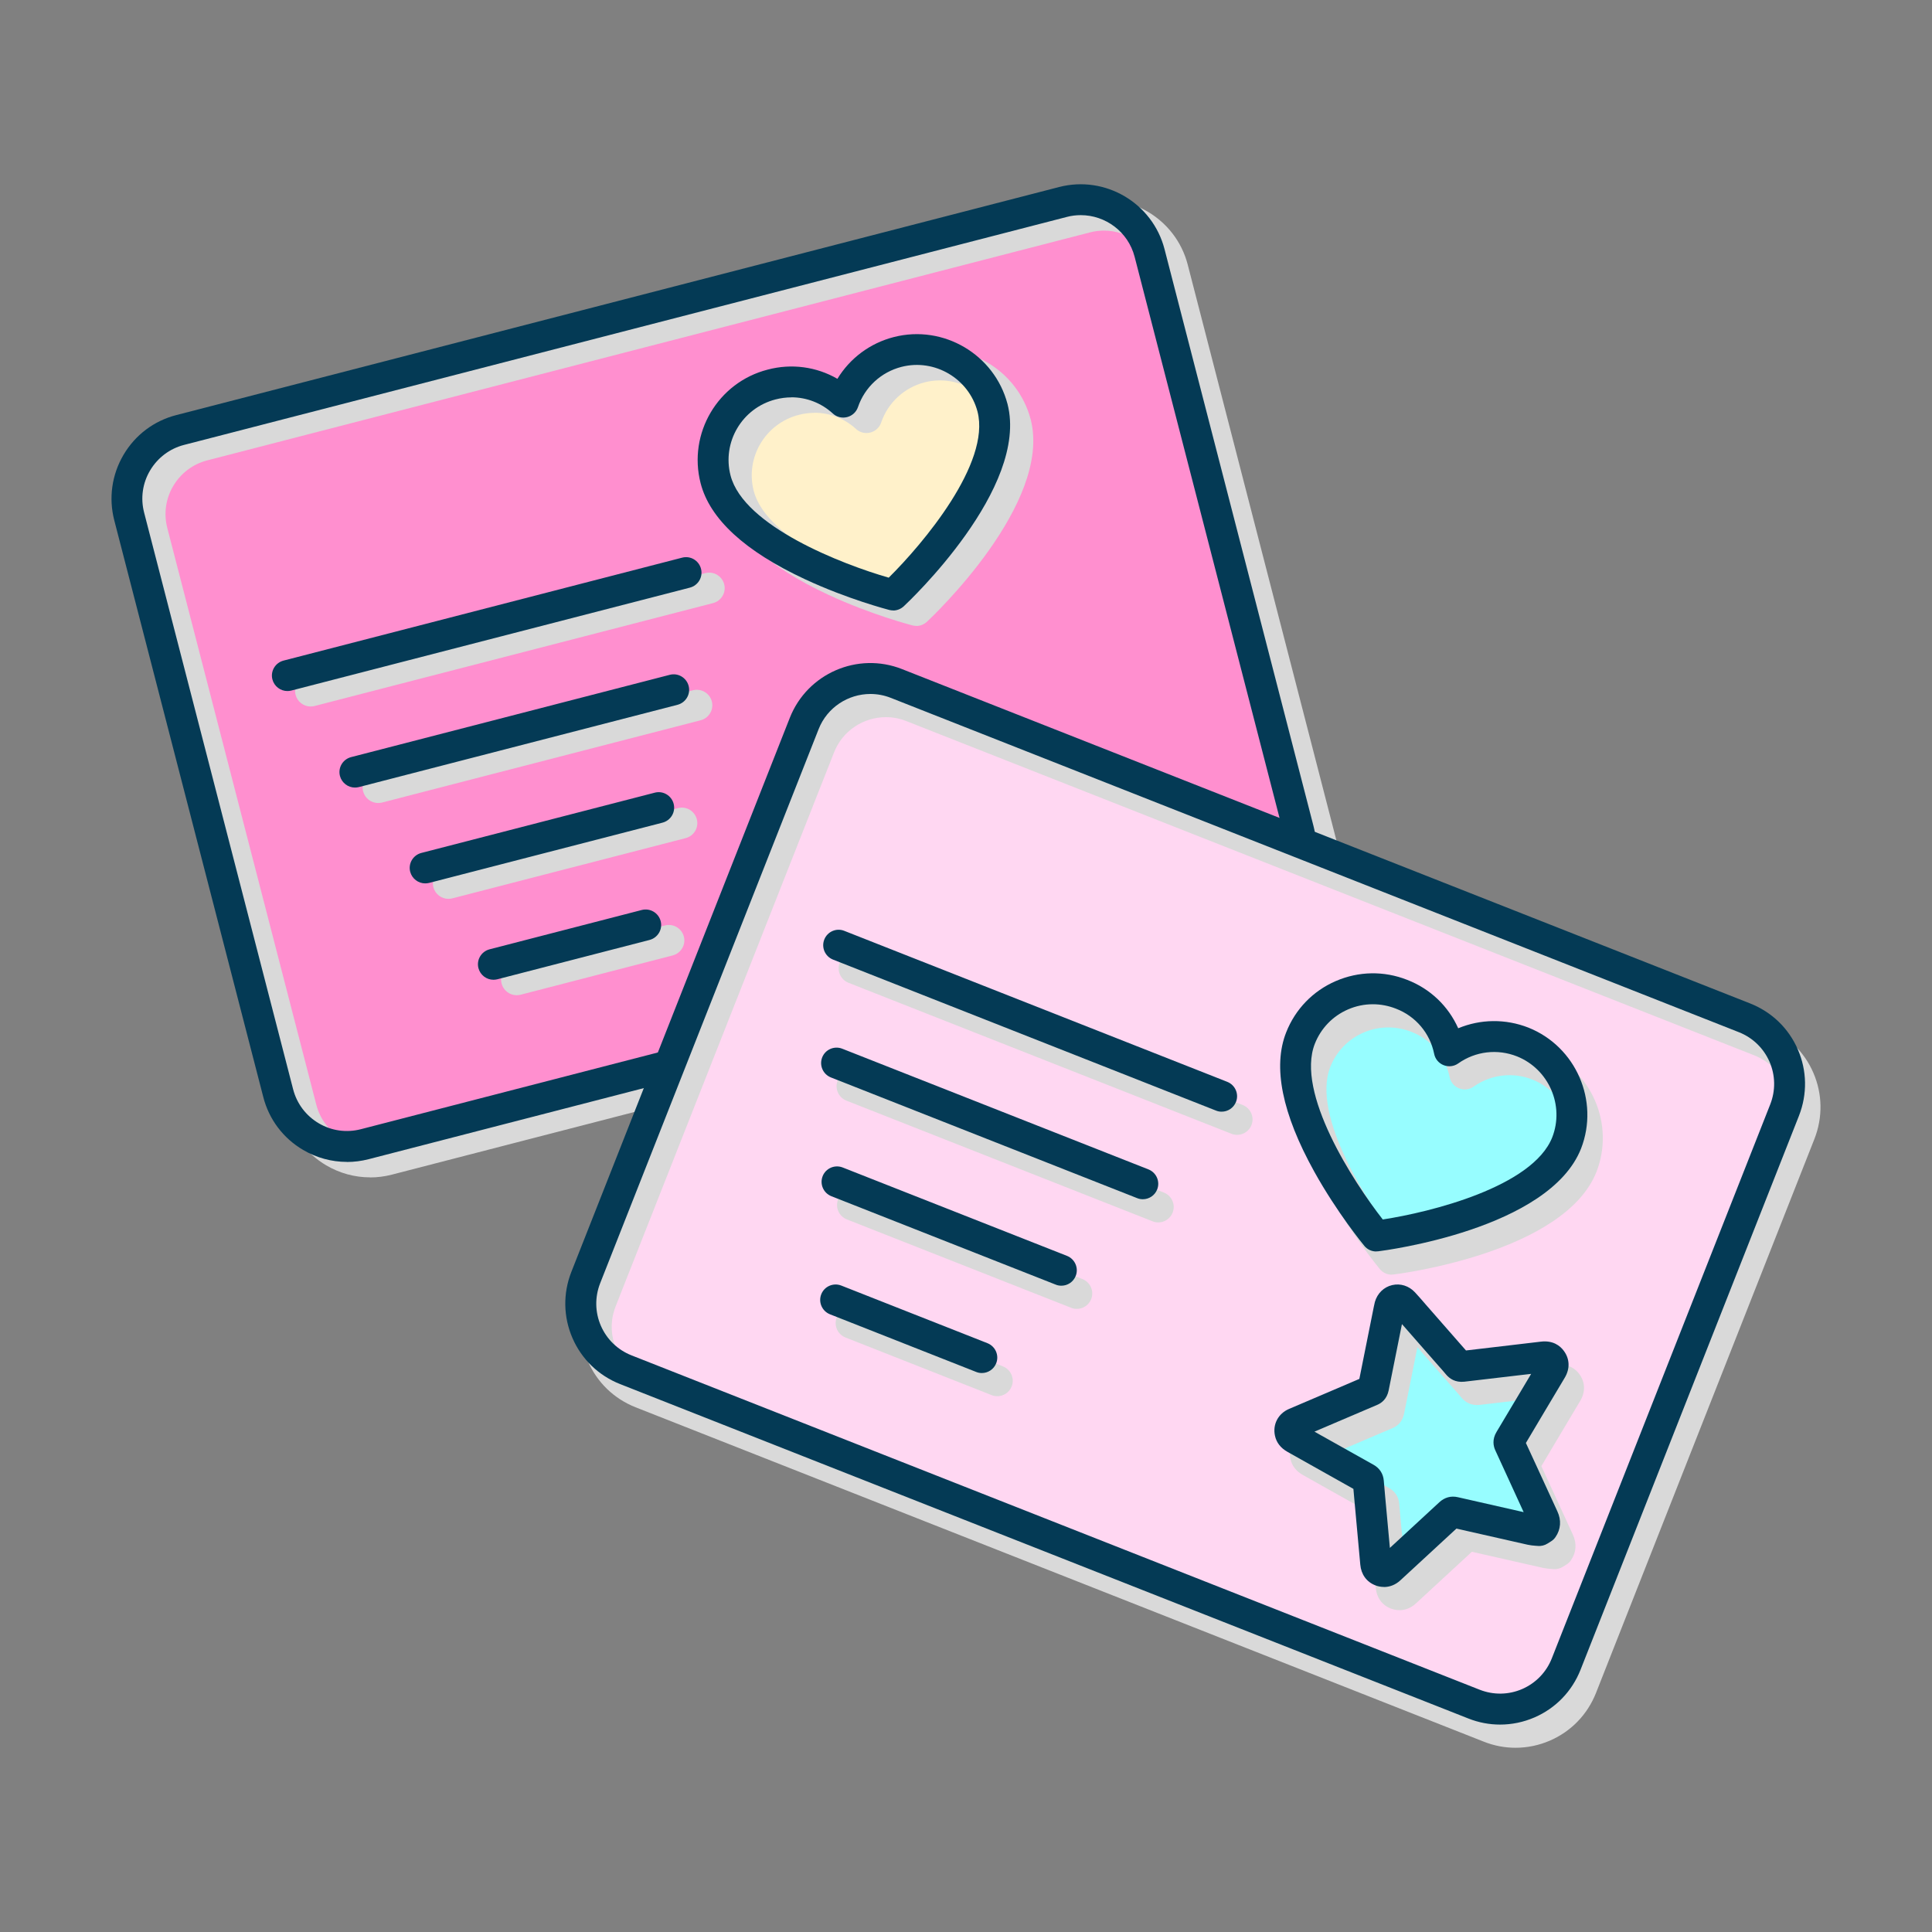 <?xml version="1.0" encoding="UTF-8"?> <svg xmlns="http://www.w3.org/2000/svg" xmlns:xlink="http://www.w3.org/1999/xlink" viewBox="0 0 250 250"><rect x="0" y="0" width="250" height="250" fill="#808080" stroke="none"/><defs><style> .cls-1 { fill: none; } .cls-2 { fill: #ffd7f2; } .cls-3 { fill: #fff1ca; } .cls-4 { fill: #97fdff; } .cls-5 { fill: #d9d9d9; } .cls-6 { fill: #ff8fcf; } .cls-7 { isolation: isolate; } .cls-8 { mix-blend-mode: multiply; } .cls-9 { fill: #043a55; } .cls-10 { clip-path: url(#clippath); } </style><clipPath id="clippath"><rect class="cls-1" y="-.85" width="250" height="250"></rect></clipPath></defs><g class="cls-7"><g id="Capa_1"><g class="cls-10"><g><rect class="cls-6" x="24.19" y="39.37" width="136.36" height="95.46" rx="9.19" ry="9.19" transform="translate(-18.85 25.87) rotate(-14.48)"></rect><path class="cls-3" d="M116.17,45.54c5.38-1.36,10.85,1.86,12.27,7.23,2.54,9.84-12.86,24.22-12.86,24.22,0,0-20.47-5.26-22.98-14.96-1.39-5.38,1.85-10.88,7.23-12.27h0c3.29-.88,6.8-.02,9.31,2.29,1.1-3.22,3.74-5.66,7.04-6.51Z"></path><g class="cls-8"><path class="cls-5" d="M47.88,152.35c-1.97,0-3.92-.53-5.66-1.55-2.58-1.52-4.41-3.95-5.15-6.84l-19.28-74.62c-.75-2.89-.32-5.91,1.19-8.48,1.52-2.58,3.95-4.41,6.84-5.15l114.23-29.51c5.97-1.54,12.09,2.06,13.64,8.04l19.27,74.62c.75,2.89.32,5.91-1.19,8.48-1.52,2.58-3.95,4.41-6.84,5.15h0l-114.23,29.51c-.93.24-1.88.36-2.82.36ZM142.85,29.84c-.59,0-1.2.07-1.8.23L26.82,59.57c-1.86.48-3.42,1.66-4.4,3.31s-1.25,3.59-.77,5.45l19.28,74.62c.48,1.86,1.66,3.42,3.31,4.4,1.66.98,3.59,1.25,5.45.77l114.23-29.51c1.86-.48,3.42-1.66,4.4-3.31.98-1.65,1.25-3.59.77-5.45l-19.27-74.62c-.84-3.24-3.77-5.39-6.97-5.39ZM164.43,120.55h0,0Z"></path><g><path class="cls-5" d="M40.19,91.42c-.89,0-1.7-.6-1.94-1.5-.28-1.07.37-2.16,1.44-2.44l51.58-13.32c1.07-.27,2.16.37,2.44,1.44s-.37,2.16-1.44,2.44l-51.58,13.32c-.17.04-.34.06-.5.06Z"></path><path class="cls-5" d="M48.93,103.91c-.89,0-1.7-.6-1.94-1.5-.28-1.07.37-2.16,1.44-2.44l41.24-10.65c1.07-.27,2.16.37,2.44,1.44.28,1.07-.37,2.16-1.44,2.44l-41.24,10.65c-.17.04-.34.06-.5.06Z"></path><path class="cls-5" d="M58.02,116.31c-.89,0-1.7-.6-1.94-1.5-.28-1.07.37-2.16,1.44-2.44l30.21-7.8c1.08-.28,2.16.37,2.44,1.44s-.37,2.16-1.44,2.44l-30.21,7.8c-.17.04-.34.06-.5.06Z"></path><path class="cls-5" d="M66.85,128.78c-.89,0-1.7-.6-1.94-1.5-.28-1.07.37-2.16,1.44-2.44l19.7-5.09c1.07-.27,2.16.37,2.44,1.44.28,1.07-.37,2.16-1.44,2.44l-19.7,5.09c-.17.04-.34.06-.5.06Z"></path></g><path class="cls-5" d="M118.58,80.99c-.17,0-.33-.02-.5-.06-.22-.06-5.36-1.39-10.9-3.97-7.78-3.62-12.33-7.8-13.52-12.43-1.66-6.44,2.22-13.04,8.67-14.7,3.09-.82,6.32-.38,9.03,1.19,1.62-2.66,4.22-4.62,7.32-5.41,0,0,0,0,0,0,6.41-1.63,13,2.26,14.69,8.66,2.81,10.88-12.76,25.57-13.43,26.19-.38.35-.87.54-1.37.54ZM105.41,53.42c-.69,0-1.38.09-2.07.27-4.32,1.12-6.92,5.53-5.81,9.83,1.7,6.58,14.48,11.51,20.47,13.23,4.42-4.37,13.22-14.8,11.49-21.49-1.13-4.28-5.54-6.87-9.83-5.79-2.65.68-4.76,2.63-5.64,5.21-.22.64-.74,1.12-1.4,1.29-.66.17-1.35,0-1.85-.46-1.49-1.37-3.41-2.1-5.37-2.1Z"></path></g><path class="cls-9" d="M44.88,150.35c-1.97,0-3.92-.53-5.66-1.55-2.58-1.52-4.41-3.95-5.15-6.84L14.79,67.34c-.75-2.89-.32-5.91,1.19-8.48,1.52-2.58,3.95-4.41,6.84-5.15l114.23-29.51c5.97-1.54,12.09,2.06,13.64,8.04l19.27,74.62c.75,2.89.32,5.91-1.19,8.48-1.52,2.58-3.95,4.41-6.84,5.15h0l-114.23,29.51c-.93.24-1.88.36-2.82.36ZM139.85,27.84c-.59,0-1.2.07-1.8.23L23.82,57.57c-1.86.48-3.42,1.66-4.4,3.31s-1.25,3.59-.77,5.45l19.28,74.62c.48,1.86,1.66,3.42,3.31,4.4,1.66.98,3.59,1.25,5.45.77l114.23-29.51c1.86-.48,3.42-1.66,4.4-3.31.98-1.65,1.25-3.59.77-5.45l-19.27-74.62c-.84-3.24-3.77-5.39-6.97-5.39ZM161.43,118.55h0,0Z"></path><g><path class="cls-9" d="M37.19,89.42c-.89,0-1.7-.6-1.94-1.5-.28-1.07.37-2.16,1.44-2.44l51.58-13.32c1.08-.28,2.16.37,2.44,1.44s-.37,2.16-1.44,2.44l-51.58,13.32c-.17.04-.34.06-.5.06Z"></path><path class="cls-9" d="M45.93,101.91c-.89,0-1.7-.6-1.94-1.5-.28-1.07.37-2.16,1.44-2.44l41.24-10.65c1.07-.28,2.16.37,2.44,1.44s-.37,2.16-1.44,2.44l-41.24,10.65c-.17.04-.34.06-.5.06Z"></path><path class="cls-9" d="M55.02,114.31c-.89,0-1.7-.6-1.94-1.5-.28-1.07.37-2.16,1.44-2.44l30.21-7.8c1.07-.28,2.16.37,2.44,1.44s-.37,2.16-1.44,2.44l-30.21,7.8c-.17.04-.34.06-.5.06Z"></path><path class="cls-9" d="M63.85,126.78c-.89,0-1.7-.6-1.94-1.5-.28-1.07.37-2.16,1.44-2.44l19.7-5.09c1.07-.27,2.16.37,2.44,1.44.28,1.07-.37,2.16-1.44,2.44l-19.7,5.09c-.17.04-.34.06-.5.06Z"></path></g><path class="cls-9" d="M115.58,78.99c-.17,0-.33-.02-.5-.06-.22-.06-5.36-1.39-10.9-3.97-7.78-3.62-12.33-7.8-13.52-12.43-1.66-6.44,2.22-13.04,8.67-14.7,3.09-.82,6.32-.38,9.03,1.19,1.62-2.66,4.22-4.62,7.32-5.41,0,0,0,0,0,0,6.41-1.63,13,2.26,14.69,8.66,2.81,10.88-12.76,25.57-13.43,26.19-.38.35-.87.54-1.37.54ZM102.41,51.42c-.69,0-1.38.09-2.07.27-4.32,1.12-6.92,5.53-5.81,9.83,1.7,6.58,14.48,11.51,20.47,13.23,4.42-4.37,13.22-14.8,11.49-21.49-1.13-4.28-5.54-6.88-9.83-5.79-2.65.68-4.76,2.63-5.64,5.21-.22.64-.74,1.12-1.4,1.29-.66.17-1.35,0-1.85-.46-1.49-1.37-3.41-2.1-5.37-2.1Z"></path><rect class="cls-2" x="85.18" y="106.75" width="136.36" height="95.46" rx="9.19" ry="9.19" transform="translate(67.34 -45.48) rotate(21.52)"></rect><path class="cls-4" d="M199.15,198.06c-.35-.04-.7-.04-1.04-.12-3.31-.74-6.61-1.49-9.91-2.25-.25-.06-.41-.01-.6.17-2.58,2.4-5.18,4.79-7.78,7.18-.33.3-.72.41-1.14.24-.44-.17-.63-.54-.67-.99-.24-2.6-.47-5.21-.71-7.81-.08-.91-.18-1.82-.24-2.73-.02-.22-.1-.34-.29-.44-3.06-1.71-6.11-3.43-9.17-5.15-.32-.18-.58-.41-.66-.78-.11-.53.14-.99.67-1.21,3.27-1.4,6.55-2.8,9.82-4.2.21-.09.25-.23.29-.42.66-3.32,1.33-6.65,1.99-9.97.04-.18.06-.36.11-.54.25-.86,1.19-1.1,1.8-.44.63.68,1.23,1.38,1.84,2.08,1.2,1.37,2.41,2.75,3.61,4.12.53.6,1.06,1.19,1.58,1.81.17.2.34.25.59.22,3.46-.41,6.92-.82,10.38-1.22.44-.05.84,0,1.14.38.32.43.27.85,0,1.28-.68,1.14-1.36,2.28-2.03,3.41-1.12,1.88-2.24,3.77-3.37,5.65-.11.18-.15.32-.05.53.78,1.68,1.55,3.36,2.32,5.04.69,1.5,1.38,3.01,2.08,4.51.22.48.23.92-.07,1.36l-.46.3Z"></path><path class="cls-4" d="M197.04,134.85c5.15,2.06,7.68,7.89,5.67,13.06-3.73,9.46-24.64,12.04-24.64,12.04,0,0-13.47-16.29-9.8-25.61,2.04-5.17,7.89-7.71,13.06-5.67h0c3.18,1.22,5.51,3.98,6.19,7.32,2.78-1.96,6.36-2.38,9.52-1.13Z"></path><g class="cls-8"><path class="cls-5" d="M181.07,208.35c-.38,0-.76-.07-1.13-.22-1.11-.44-1.81-1.41-1.92-2.67l-.78-8.56c-.04-.41-.08-.83-.11-1.24l-8.51-4.78c-.9-.5-1.45-1.21-1.64-2.1-.32-1.47.42-2.87,1.83-3.47l1.34-.57c2.58-1.11,5.16-2.21,7.75-3.31l1.88-9.38c.04-.19.08-.39.13-.58.32-1.11,1.16-1.93,2.24-2.18,1.07-.25,2.17.1,2.95.94.49.53.96,1.07,1.43,1.62l4.51,5.15c.22.25.44.5.66.75,2.15-.26,4.31-.51,6.46-.76l3.22-.38c1.59-.18,2.5.54,2.97,1.18.78,1.04.83,2.32.12,3.5l-2.63,4.41c-.8,1.34-1.59,2.68-2.39,4.02.44.95.88,1.91,1.32,2.86l1.14,2.48c.54,1.17,1.07,2.33,1.61,3.5.54,1.15.45,2.34-.24,3.34-.15.22-.34.4-.56.54l-.46.29c-.39.25-.85.36-1.31.31l-.27-.02c-.28-.02-.62-.05-.99-.13-3.08-.69-6.15-1.39-9.23-2.09-2.42,2.24-4.84,4.48-7.27,6.71-.61.56-1.35.85-2.11.85ZM172.1,188.26l7.65,4.29c.78.44,1.24,1.16,1.31,2.04.05.65.11,1.3.17,1.95l.62,6.76c2.14-1.97,4.27-3.93,6.4-5.91.68-.63,1.52-.86,2.41-.65,2.83.65,5.66,1.29,8.5,1.93-.3-.65-.6-1.3-.89-1.94l-1.14-2.49c-.54-1.18-1.08-2.37-1.63-3.55-.26-.55-.44-1.42.15-2.4.92-1.54,1.85-3.09,2.77-4.64l1.71-2.87-1.49.17c-2.38.28-4.77.56-7.15.84-1.2.14-1.94-.42-2.36-.92-.35-.42-.71-.83-1.07-1.23l-4.53-5.17s-.08-.09-.12-.13l-1.72,8.58c-.23,1.12-.92,1.63-1.46,1.86-2.71,1.15-5.41,2.31-8.11,3.46Z"></path><path class="cls-5" d="M196.11,226.16c-1.39,0-2.78-.26-4.11-.79l-109.76-43.27c-2.78-1.1-4.97-3.21-6.16-5.95s-1.24-5.78-.15-8.56l28.27-71.7c2.26-5.74,8.78-8.58,14.52-6.31l109.76,43.27c2.78,1.1,4.97,3.21,6.16,5.95s1.24,5.78.15,8.57l-28.27,71.7c-1.1,2.78-3.21,4.97-5.95,6.16-1.43.62-2.94.93-4.46.93ZM114.63,92.8c-2.87,0-5.59,1.73-6.7,4.55l-28.27,71.7c-.7,1.79-.67,3.74.09,5.5.77,1.76,2.17,3.12,3.96,3.83l109.76,43.27h0c1.79.71,3.74.67,5.5-.09,1.76-.77,3.12-2.17,3.83-3.96l28.27-71.7c.7-1.79.67-3.74-.09-5.5-.77-1.76-2.17-3.12-3.96-3.83l-109.76-43.27c-.86-.34-1.75-.5-2.63-.5Z"></path><g><path class="cls-5" d="M160.08,146.85c-.24,0-.49-.04-.73-.14l-49.56-19.54c-1.03-.41-1.53-1.57-1.13-2.59.4-1.03,1.57-1.53,2.59-1.13l49.56,19.54c1.03.41,1.53,1.57,1.13,2.59-.31.79-1.06,1.27-1.86,1.27Z"></path><path class="cls-5" d="M149.88,158.18c-.24,0-.49-.04-.73-.14l-39.63-15.62c-1.03-.41-1.53-1.57-1.13-2.59.4-1.03,1.56-1.54,2.59-1.13l39.63,15.62c1.03.41,1.53,1.57,1.13,2.59-.31.79-1.06,1.27-1.86,1.27Z"></path><path class="cls-5" d="M139.34,169.37c-.24,0-.49-.04-.73-.14l-29.03-11.44c-1.03-.41-1.53-1.57-1.13-2.59.4-1.03,1.56-1.54,2.59-1.13l29.03,11.44c1.03.41,1.53,1.57,1.13,2.59-.31.79-1.06,1.27-1.86,1.27Z"></path><path class="cls-5" d="M129.05,180.67c-.24,0-.49-.04-.73-.14l-18.92-7.46c-1.03-.41-1.53-1.57-1.13-2.59.4-1.03,1.57-1.54,2.59-1.13l18.92,7.46c1.03.41,1.53,1.57,1.13,2.59-.31.79-1.06,1.27-1.86,1.27Z"></path></g><path class="cls-5" d="M180.08,164.94c-.59,0-1.16-.26-1.54-.73-.14-.17-3.52-4.28-6.48-9.61-4.16-7.5-5.39-13.56-3.63-18.01,1.18-3,3.46-5.36,6.42-6.64,2.96-1.28,6.24-1.34,9.23-.16,2.99,1.15,5.34,3.41,6.61,6.27,2.88-1.2,6.13-1.25,9.1-.08,0,0,0,0,0,0,6.14,2.46,9.19,9.47,6.8,15.64-4.12,10.45-25.36,13.19-26.26,13.3-.08,0-.16.01-.25.01ZM179.64,132.95c-1.09,0-2.18.22-3.21.67-1.98.86-3.5,2.44-4.29,4.44-2.49,6.33,4.94,17.82,8.79,22.74,6.15-.94,19.39-4.21,21.93-10.63,1.6-4.12-.44-8.82-4.55-10.47-2.54-1.01-5.39-.67-7.62.91-.55.39-1.26.47-1.89.22-.63-.25-1.09-.8-1.22-1.46-.54-2.68-2.39-4.87-4.95-5.85-.97-.38-1.98-.57-2.98-.57Z"></path></g><path class="cls-9" d="M179.07,205.35c-.38,0-.76-.07-1.13-.22-1.11-.44-1.81-1.41-1.92-2.67l-.78-8.56c-.04-.41-.08-.83-.11-1.24l-8.51-4.78c-.9-.5-1.45-1.21-1.64-2.1-.32-1.47.42-2.87,1.83-3.47l1.34-.57c2.58-1.11,5.16-2.21,7.75-3.31l1.88-9.38c.04-.19.08-.39.13-.58.32-1.11,1.16-1.93,2.24-2.18,1.07-.25,2.17.1,2.95.94.49.53.96,1.07,1.43,1.62l4.51,5.15c.22.25.44.5.66.75,2.15-.26,4.31-.51,6.46-.76l3.22-.38c1.59-.19,2.5.54,2.97,1.18.78,1.04.83,2.32.12,3.5l-2.63,4.41c-.8,1.34-1.59,2.68-2.39,4.02.44.95.88,1.91,1.32,2.86l1.14,2.48c.54,1.17,1.07,2.33,1.61,3.5.54,1.15.45,2.34-.24,3.34-.15.22-.34.4-.56.54l-.46.29c-.39.25-.85.36-1.31.31l-.27-.02c-.28-.02-.62-.05-.99-.13-3.08-.69-6.15-1.39-9.23-2.09-2.42,2.24-4.84,4.48-7.27,6.71-.61.56-1.35.85-2.11.85ZM170.1,185.26l7.65,4.29c.78.44,1.24,1.16,1.31,2.04.05.65.11,1.3.17,1.95l.62,6.76c2.14-1.97,4.27-3.93,6.4-5.91.68-.63,1.51-.86,2.41-.65,2.83.65,5.66,1.29,8.5,1.93-.3-.65-.6-1.3-.89-1.94l-1.14-2.49c-.54-1.18-1.08-2.37-1.63-3.55-.26-.55-.44-1.42.15-2.4.92-1.54,1.85-3.09,2.77-4.64l1.71-2.87-1.49.17c-2.38.28-4.77.56-7.15.84-1.2.13-1.94-.42-2.36-.92-.35-.42-.71-.83-1.07-1.23l-4.53-5.17s-.08-.09-.12-.13l-1.72,8.58c-.23,1.12-.92,1.63-1.46,1.86-2.71,1.15-5.41,2.31-8.11,3.46Z"></path><path class="cls-9" d="M194.11,223.16c-1.39,0-2.78-.26-4.11-.79l-109.76-43.27c-2.78-1.1-4.97-3.21-6.16-5.95s-1.24-5.78-.15-8.56l28.27-71.7c2.26-5.74,8.78-8.58,14.52-6.31l109.76,43.27c2.78,1.1,4.97,3.21,6.16,5.95s1.24,5.78.15,8.57l-28.27,71.7c-1.1,2.78-3.21,4.97-5.95,6.16-1.43.62-2.94.93-4.46.93ZM112.63,89.8c-2.87,0-5.59,1.73-6.7,4.55l-28.27,71.7c-.7,1.79-.67,3.74.09,5.5.77,1.76,2.17,3.12,3.96,3.83l109.76,43.27h0c1.79.7,3.74.67,5.5-.09,1.76-.77,3.12-2.17,3.83-3.96l28.27-71.7c.7-1.79.67-3.74-.09-5.5-.77-1.76-2.17-3.12-3.96-3.83l-109.76-43.27c-.86-.34-1.75-.5-2.63-.5Z"></path><g><path class="cls-9" d="M158.08,143.85c-.24,0-.49-.04-.73-.14l-49.56-19.54c-1.03-.41-1.53-1.57-1.13-2.59.4-1.03,1.57-1.54,2.59-1.13l49.56,19.54c1.03.41,1.53,1.57,1.13,2.59-.31.79-1.06,1.27-1.86,1.27Z"></path><path class="cls-9" d="M147.88,155.18c-.24,0-.49-.04-.73-.14l-39.63-15.62c-1.03-.41-1.53-1.57-1.13-2.59.4-1.03,1.57-1.53,2.59-1.13l39.63,15.62c1.03.41,1.53,1.57,1.13,2.59-.31.79-1.06,1.27-1.86,1.27Z"></path><path class="cls-9" d="M137.34,166.37c-.24,0-.49-.04-.73-.14l-29.03-11.44c-1.03-.41-1.53-1.57-1.13-2.59.4-1.03,1.57-1.53,2.59-1.13l29.03,11.44c1.03.41,1.53,1.57,1.13,2.59-.31.79-1.06,1.27-1.86,1.27Z"></path><path class="cls-9" d="M127.05,177.67c-.24,0-.49-.04-.73-.14l-18.92-7.46c-1.03-.41-1.53-1.57-1.13-2.59.4-1.03,1.57-1.53,2.59-1.13l18.92,7.46c1.03.41,1.53,1.57,1.13,2.59-.31.79-1.06,1.27-1.86,1.27Z"></path></g><path class="cls-9" d="M178.08,161.94c-.59,0-1.16-.26-1.54-.73-.14-.17-3.52-4.28-6.48-9.61-4.16-7.5-5.39-13.56-3.63-18.01,1.18-3,3.46-5.36,6.42-6.64,2.96-1.28,6.24-1.34,9.23-.16,2.99,1.15,5.34,3.41,6.61,6.27,2.88-1.2,6.13-1.25,9.1-.08,0,0,0,0,0,0,6.14,2.46,9.19,9.47,6.8,15.64-4.12,10.45-25.36,13.19-26.26,13.3-.08,0-.16.01-.25.01ZM177.64,129.95c-1.09,0-2.18.22-3.21.67-1.98.86-3.5,2.44-4.29,4.44-2.49,6.33,4.94,17.82,8.79,22.74,6.15-.94,19.39-4.21,21.93-10.63,1.6-4.12-.44-8.82-4.55-10.47-2.54-1.01-5.39-.67-7.62.91-.55.39-1.26.47-1.89.22-.63-.25-1.09-.8-1.22-1.46-.54-2.68-2.39-4.87-4.95-5.85-.97-.38-1.98-.57-2.98-.57Z"></path></g></g></g></g></svg> 